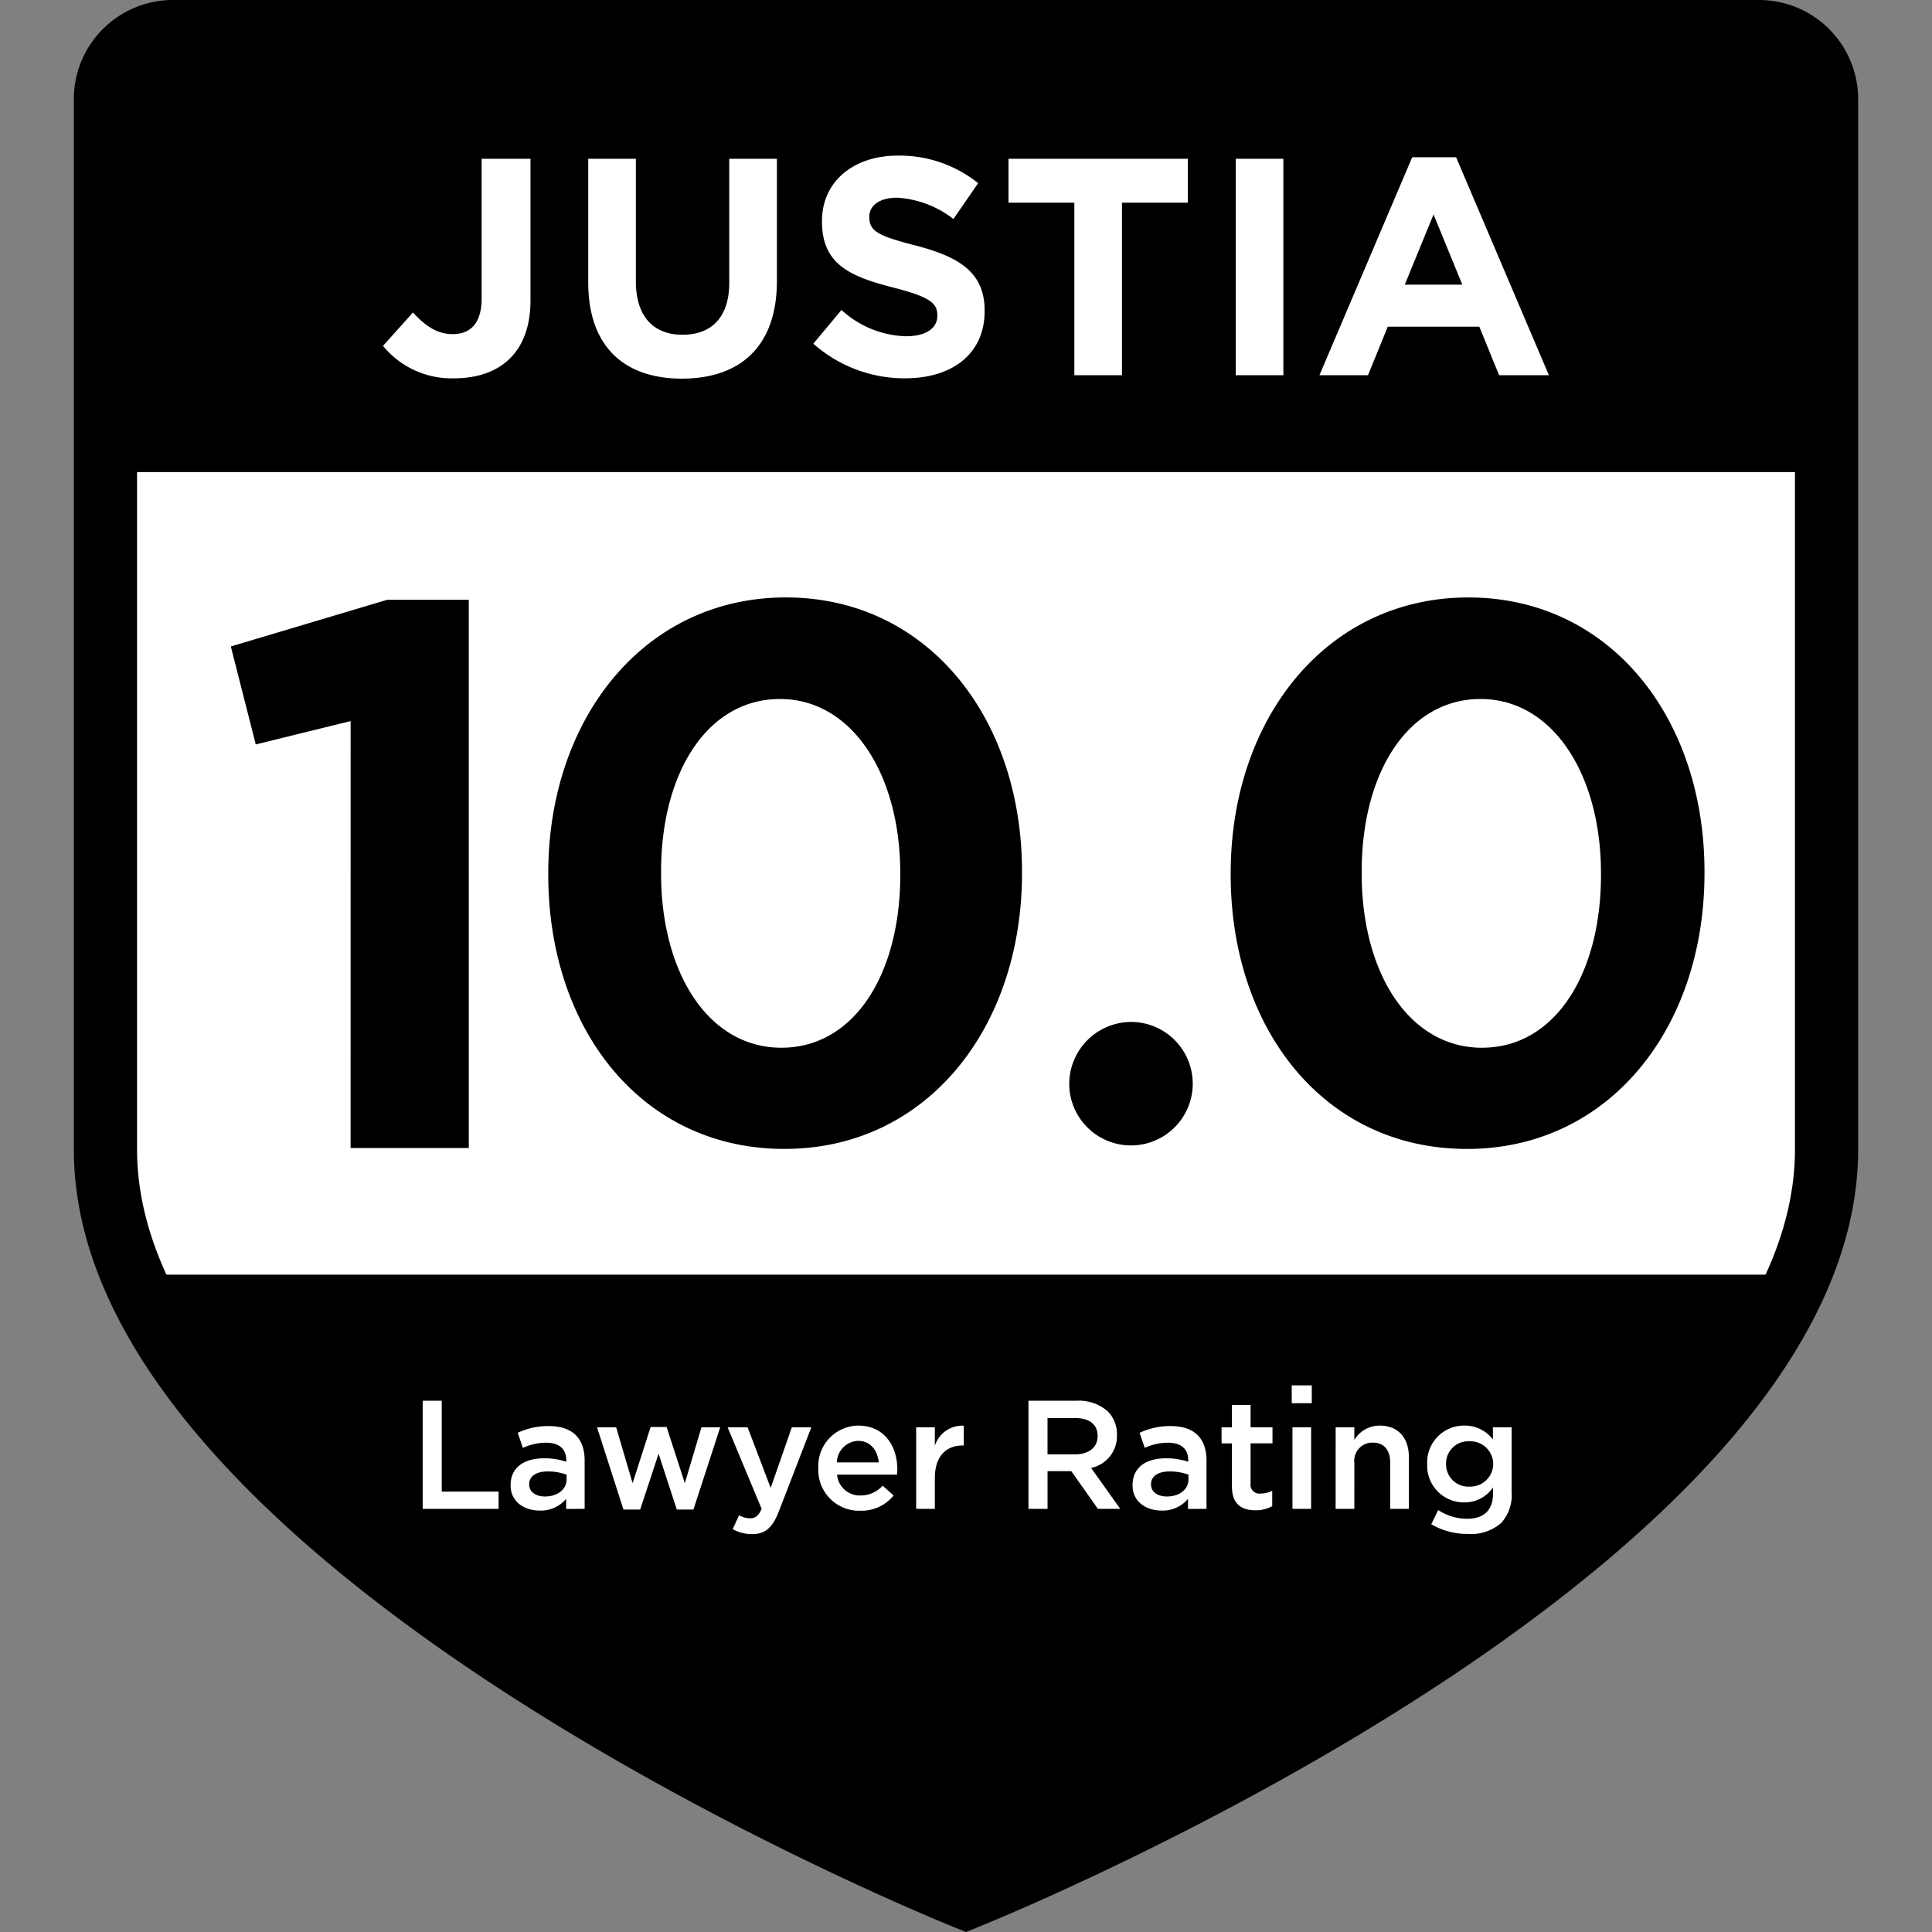 <svg id="Layer_4" data-name="Layer 4" xmlns="http://www.w3.org/2000/svg" viewBox="0 0 263.481 263.481"><rect x="0" y="0" width="263.481" height="263.481" fill="#808080" stroke="none"/><path d="M239.894 4.31a9.2 9.2 0 0 1 9.2 9.187v143.261c0 54.7-117.355 102.074-117.355 102.074S14.385 211.456 14.385 156.758V13.5a9.2 9.2 0 0 1 9.2-9.187z"/><path d="M18.056 173.832H245.42a43.827 43.827 0 0 0 3.678-17.074V64.382H14.385v92.377a43.827 43.827 0 0 0 3.671 17.073zM198.58 21.446h-5.988l-12.65 29.727h6.62l2.699-6.62h12.485l2.699 6.62h6.789L198.58 21.446z" fill="#fff"/><path d="M191.582 38.818l3.92-9.572 3.923 9.572h-7.843z"/><path fill="#fff" d="M168.531 21.657h6.492v29.517h-6.492zm-15.519 5.987v23.529h-6.496V27.644h-8.981v-5.987h24.458v5.987h-8.981zm-29.563 23.951a18.782 18.782 0 0 1-12.528-4.723l3.838-4.6a13.541 13.541 0 0 0 8.812 3.585c2.657 0 4.258-1.055 4.258-2.784v-.083c0-1.645-1.012-2.488-5.946-3.759-5.946-1.518-9.783-3.163-9.783-9.024v-.085c0-5.355 4.3-8.9 10.331-8.9a17.084 17.084 0 0 1 10.963 3.759l-3.367 4.889a13.853 13.853 0 0 0-7.674-2.909c-2.488 0-3.8 1.138-3.8 2.572v.085c0 1.94 1.265 2.572 6.368 3.879 5.988 1.56 9.359 3.711 9.359 8.861v.083c0 5.861-4.468 9.151-10.834 9.151M93 51.638c-7.921 0-12.777-4.43-12.777-13.114V21.657h6.494v16.7c0 4.806 2.4 7.294 6.368 7.294s6.368-2.4 6.368-7.083V21.657h6.5v16.655c0 8.94-5.018 13.324-12.946 13.324m-31.117-.041a12.068 12.068 0 0 1-9.657-4.43l4.088-4.551c1.686 1.855 3.331 2.954 5.4 2.954 2.445 0 3.963-1.477 3.963-4.891v-19.02h6.662v19.312c0 7.168-4.217 10.626-10.457 10.626m-4.242 154.182h10.349v-2.357h-7.753v-12.391h-2.596v14.748zm22.084 0v-6.593c0-2.975-1.6-4.7-4.891-4.7a9.658 9.658 0 0 0-4.235.92l.706 2.055a7.585 7.585 0 0 1 3.177-.706c1.765 0 2.735.845 2.735 2.382v.214a9.233 9.233 0 0 0-3.076-.466c-2.584 0-4.513 1.185-4.513 3.656v.038c0 2.231 1.866 3.429 3.971 3.429a4.487 4.487 0 0 0 3.605-1.6v1.374z"/><path d="M77.273 201.756c0 1.387-1.273 2.332-2.95 2.332-1.21 0-2.156-.592-2.156-1.639v-.05c0-1.071.945-1.727 2.546-1.727a7.344 7.344 0 0 1 2.559.441z"/><path fill="#fff" d="M85.025 205.865h2.282l2.508-7.613 2.484 7.613h2.268l3.656-11.218h-2.559l-2.269 7.626-2.483-7.664h-2.181l-2.458 7.664-2.244-7.626H81.42l3.605 11.218zm17.534 3.353c1.79 0 2.786-.845 3.668-3.126l4.424-11.446h-2.66l-2.887 8.269-3.151-8.269h-2.722l4.639 11.13c-.429.971-.87 1.286-1.588 1.286a3.11 3.11 0 0 1-1.487-.416l-.87 1.891a5.27 5.27 0 0 0 2.634.681zm14.761-3.189a5.642 5.642 0 0 0 4.551-2.08l-1.5-1.336a4.015 4.015 0 0 1-3.013 1.336 3.1 3.1 0 0 1-3.2-2.836h8.168c.025-.252.05-.479.05-.706 0-3.214-1.79-5.988-5.332-5.988a5.523 5.523 0 0 0-5.445 5.8v.038a5.563 5.563 0 0 0 5.723 5.773z"/><path d="M114.131 199.437a3.013 3.013 0 0 1 2.887-2.937c1.689 0 2.66 1.286 2.824 2.937z"/><path d="M124.946 205.777h2.546v-4.235c0-2.95 1.563-4.412 3.794-4.412h.151v-2.7a3.959 3.959 0 0 0-3.945 2.723v-2.508h-2.546zm15.316 0h2.6v-5.143h3.24l3.63 5.143h3.05l-3.983-5.584a4.435 4.435 0 0 0 3.529-4.475v-.038a4.426 4.426 0 0 0-1.228-3.18 5.947 5.947 0 0 0-4.261-1.475h-6.58z" fill="#fff"/><path d="M142.858 198.34v-4.954h3.769c1.916 0 3.063.857 3.063 2.445v.038c0 1.5-1.185 2.471-3.038 2.471z"/><path d="M164.539 205.777v-6.593c0-2.975-1.6-4.7-4.878-4.7a9.675 9.675 0 0 0-4.248.92l.706 2.055a7.585 7.585 0 0 1 3.177-.706c1.777 0 2.748.845 2.748 2.382v.214a9.37 9.37 0 0 0-3.088-.466c-2.584 0-4.5 1.185-4.5 3.656v.038c0 2.231 1.853 3.429 3.958 3.429a4.487 4.487 0 0 0 3.605-1.6v1.374z" fill="#fff"/><path d="M162.081 201.756c0 1.387-1.261 2.332-2.95 2.332-1.21 0-2.156-.592-2.156-1.639v-.05c0-1.071.945-1.727 2.559-1.727a7.323 7.323 0 0 1 2.546.441z"/><path d="M171.208 205.966a4.508 4.508 0 0 0 2.294-.567v-2.092a3.417 3.417 0 0 1-1.576.378 1.21 1.21 0 0 1-1.374-1.387v-5.458h2.987v-2.193h-2.987V191.6h-2.546v3.05h-1.412v2.193h1.412v5.857c0 2.445 1.324 3.265 3.2 3.265zm4.954-17.035h2.735v2.433h-2.735zm.1 5.716h2.546v11.13h-2.546zm5.887 11.13h2.551V199.5a2.476 2.476 0 0 1 2.508-2.761c1.513 0 2.382.983 2.382 2.71v6.328h2.546v-7.084c0-2.584-1.45-4.273-3.958-4.273a4.023 4.023 0 0 0-3.479 1.954v-1.727h-2.546zm18.013 3.416a6.277 6.277 0 0 0 4.576-1.5 5.665 5.665 0 0 0 1.412-4.2v-8.849h-2.55v1.664a4.817 4.817 0 0 0-3.908-1.891 5.02 5.02 0 0 0-5.055 5.219v.05a5 5 0 0 0 5.055 5.206 4.65 4.65 0 0 0 3.92-2.042v.857c0 2.231-1.235 3.416-3.517 3.416a7.173 7.173 0 0 1-3.958-1.185l-.945 1.929a9.617 9.617 0 0 0 4.97 1.326z" fill="#fff"/><path d="M200.376 202.739a3.031 3.031 0 0 1-3.164-3.076v-.038a3.006 3.006 0 0 1 3.164-3.063 3.116 3.116 0 0 1 3.265 3.076v.05a3.119 3.119 0 0 1-3.265 3.051z"/><path d="M131.741 263.481l-1.613-.653c-4.9-1.978-120.058-49.118-120.058-106.07V13.5A13.519 13.519 0 0 1 23.578 0H239.9a13.519 13.519 0 0 1 13.509 13.5v143.258c0 56.952-115.154 104.092-120.057 106.07zM23.578 8.622a4.887 4.887 0 0 0-4.887 4.878v143.258c0 47.837 99.108 91.5 113.051 97.4 13.941-5.906 113.049-49.593 113.049-97.4V13.5a4.887 4.887 0 0 0-4.891-4.873z"/><path d="M47.813 156.567h16.12V81.8H52.8l-21.32 6.363 3.4 13.362 12.936-3.184zm59.166.119c19.425 0 32.4-16.515 32.4-37.6v-.209c0-21.1-12.979-37.4-32.208-37.4-19.315 0-32.4 16.515-32.4 37.611v.209c0 21.083 12.771 37.39 32.208 37.39zm-.412-13.8c-9.908 0-16.412-10.135-16.412-23.774v-.212c0-13.652 6.391-23.572 16.21-23.572s16.412 10.236 16.412 23.786v.214c.001 13.534-6.289 23.556-16.209 23.556zm39.253 5.017a8.421 8.421 0 1 0 8.42-8.534 8.468 8.468 0 0 0-8.419 8.531zm54.234 8.786c19.425 0 32.4-16.515 32.4-37.6v-.209c0-21.1-12.979-37.4-32.2-37.4-19.327 0-32.417 16.515-32.417 37.611v.209c.01 21.08 12.792 37.387 32.217 37.387zm2.074-13.8c-9.92 0-16.425-10.135-16.425-23.774v-.215c0-13.652 6.391-23.572 16.21-23.572s16.425 10.236 16.425 23.786v.214c.001 13.534-6.302 23.556-16.21 23.556z"/></svg>